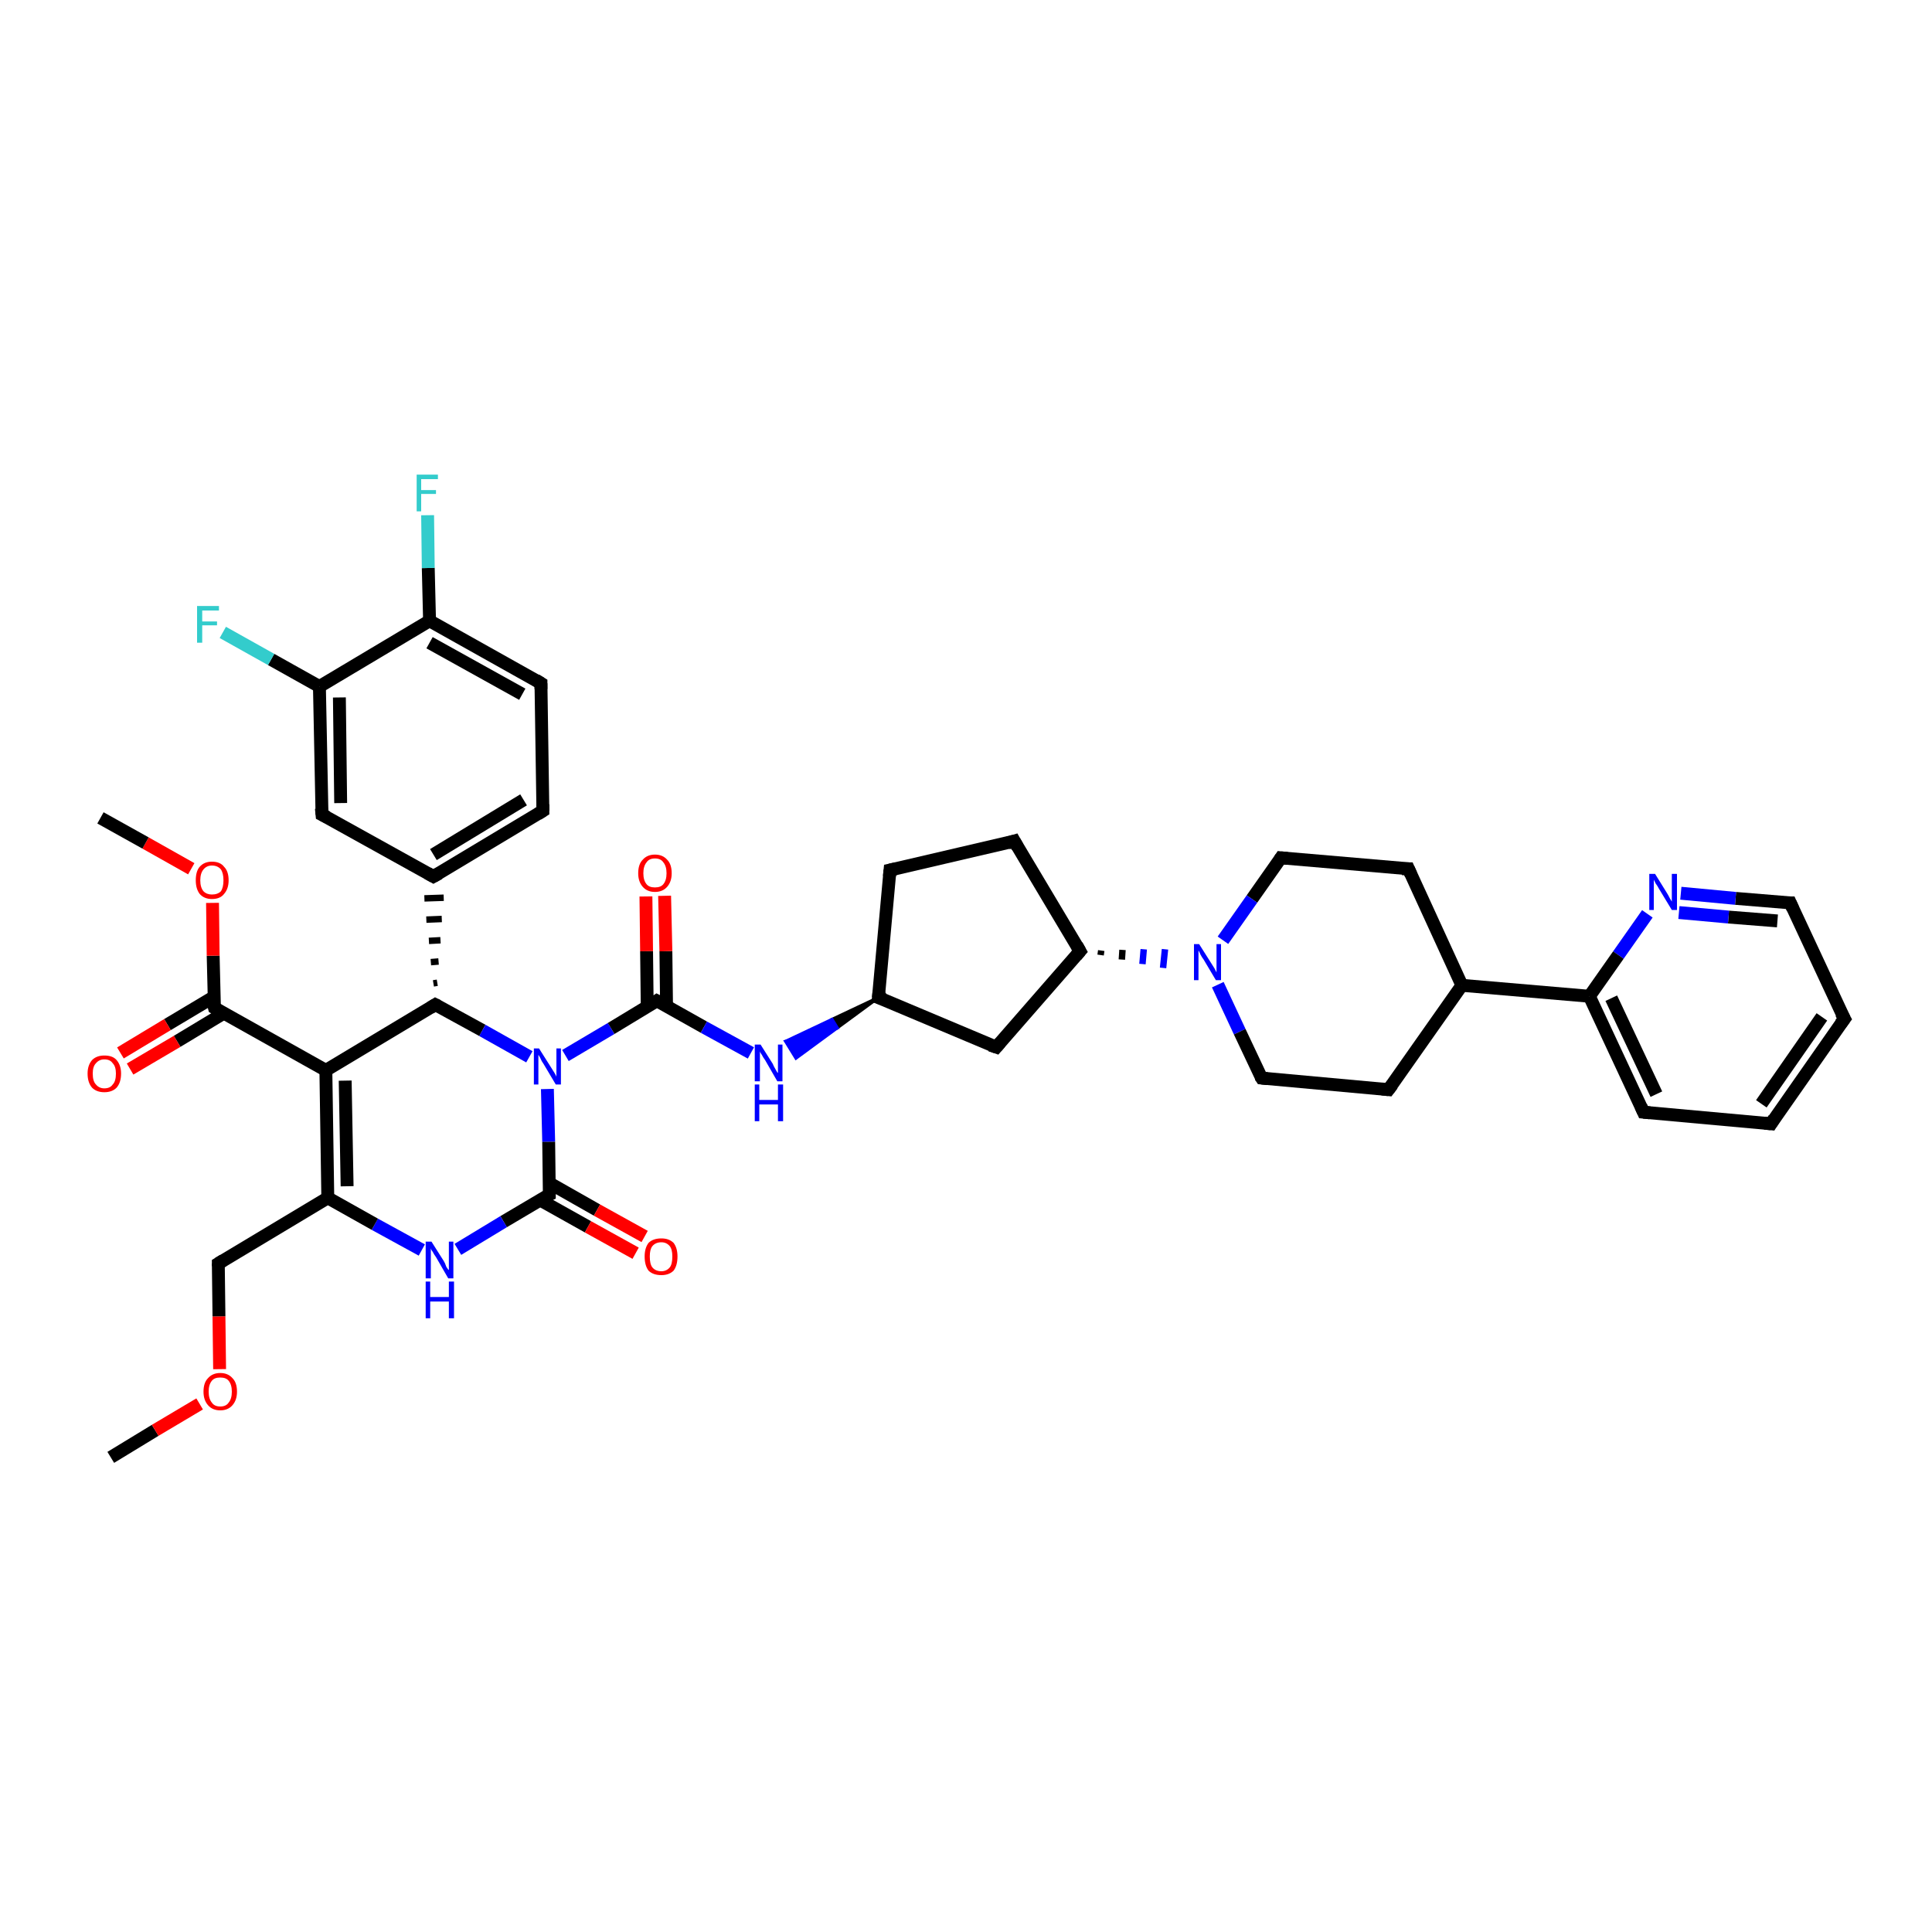 <?xml version='1.0' encoding='iso-8859-1'?>
<svg version='1.1' baseProfile='full'
              xmlns='http://www.w3.org/2000/svg'
                      xmlns:rdkit='http://www.rdkit.org/xml'
                      xmlns:xlink='http://www.w3.org/1999/xlink'
                  xml:space='preserve'
width='300px' height='300px' viewBox='0 0 300 300'>
<!-- END OF HEADER -->
<rect style='opacity:1.0;fill:#FFFFFF;stroke:none' width='300.0' height='300.0' x='0.0' y='0.0'> </rect>
<path class='bond-0 atom-0 atom-1' d='M 17.2,226.3 L 24.1,222.1' style='fill:none;fill-rule:evenodd;stroke:#000000;stroke-width:2.0px;stroke-linecap:butt;stroke-linejoin:miter;stroke-opacity:1' />
<path class='bond-0 atom-0 atom-1' d='M 24.1,222.1 L 31.0,218.0' style='fill:none;fill-rule:evenodd;stroke:#FF0000;stroke-width:2.0px;stroke-linecap:butt;stroke-linejoin:miter;stroke-opacity:1' />
<path class='bond-1 atom-1 atom-2' d='M 34.1,212.6 L 34.0,204.4' style='fill:none;fill-rule:evenodd;stroke:#FF0000;stroke-width:2.0px;stroke-linecap:butt;stroke-linejoin:miter;stroke-opacity:1' />
<path class='bond-1 atom-1 atom-2' d='M 34.0,204.4 L 33.9,196.2' style='fill:none;fill-rule:evenodd;stroke:#000000;stroke-width:2.0px;stroke-linecap:butt;stroke-linejoin:miter;stroke-opacity:1' />
<path class='bond-2 atom-2 atom-3' d='M 33.9,196.2 L 50.9,186.0' style='fill:none;fill-rule:evenodd;stroke:#000000;stroke-width:2.0px;stroke-linecap:butt;stroke-linejoin:miter;stroke-opacity:1' />
<path class='bond-3 atom-3 atom-4' d='M 50.9,186.0 L 50.6,166.2' style='fill:none;fill-rule:evenodd;stroke:#000000;stroke-width:2.0px;stroke-linecap:butt;stroke-linejoin:miter;stroke-opacity:1' />
<path class='bond-3 atom-3 atom-4' d='M 53.9,184.2 L 53.6,167.8' style='fill:none;fill-rule:evenodd;stroke:#000000;stroke-width:2.0px;stroke-linecap:butt;stroke-linejoin:miter;stroke-opacity:1' />
<path class='bond-4 atom-4 atom-5' d='M 50.6,166.2 L 67.6,156.0' style='fill:none;fill-rule:evenodd;stroke:#000000;stroke-width:2.0px;stroke-linecap:butt;stroke-linejoin:miter;stroke-opacity:1' />
<path class='bond-5 atom-5 atom-6' d='M 67.6,156.0 L 74.9,160.0' style='fill:none;fill-rule:evenodd;stroke:#000000;stroke-width:2.0px;stroke-linecap:butt;stroke-linejoin:miter;stroke-opacity:1' />
<path class='bond-5 atom-5 atom-6' d='M 74.9,160.0 L 82.2,164.1' style='fill:none;fill-rule:evenodd;stroke:#0000FF;stroke-width:2.0px;stroke-linecap:butt;stroke-linejoin:miter;stroke-opacity:1' />
<path class='bond-6 atom-6 atom-7' d='M 87.8,163.9 L 94.9,159.7' style='fill:none;fill-rule:evenodd;stroke:#0000FF;stroke-width:2.0px;stroke-linecap:butt;stroke-linejoin:miter;stroke-opacity:1' />
<path class='bond-6 atom-6 atom-7' d='M 94.9,159.7 L 102.0,155.4' style='fill:none;fill-rule:evenodd;stroke:#000000;stroke-width:2.0px;stroke-linecap:butt;stroke-linejoin:miter;stroke-opacity:1' />
<path class='bond-7 atom-7 atom-8' d='M 103.5,156.2 L 103.4,147.7' style='fill:none;fill-rule:evenodd;stroke:#000000;stroke-width:2.0px;stroke-linecap:butt;stroke-linejoin:miter;stroke-opacity:1' />
<path class='bond-7 atom-7 atom-8' d='M 103.4,147.7 L 103.2,139.1' style='fill:none;fill-rule:evenodd;stroke:#FF0000;stroke-width:2.0px;stroke-linecap:butt;stroke-linejoin:miter;stroke-opacity:1' />
<path class='bond-7 atom-7 atom-8' d='M 100.5,156.3 L 100.4,147.7' style='fill:none;fill-rule:evenodd;stroke:#000000;stroke-width:2.0px;stroke-linecap:butt;stroke-linejoin:miter;stroke-opacity:1' />
<path class='bond-7 atom-7 atom-8' d='M 100.4,147.7 L 100.3,139.2' style='fill:none;fill-rule:evenodd;stroke:#FF0000;stroke-width:2.0px;stroke-linecap:butt;stroke-linejoin:miter;stroke-opacity:1' />
<path class='bond-8 atom-7 atom-9' d='M 102.0,155.4 L 109.3,159.5' style='fill:none;fill-rule:evenodd;stroke:#000000;stroke-width:2.0px;stroke-linecap:butt;stroke-linejoin:miter;stroke-opacity:1' />
<path class='bond-8 atom-7 atom-9' d='M 109.3,159.5 L 116.6,163.5' style='fill:none;fill-rule:evenodd;stroke:#0000FF;stroke-width:2.0px;stroke-linecap:butt;stroke-linejoin:miter;stroke-opacity:1' />
<path class='bond-9 atom-10 atom-9' d='M 136.4,154.9 L 130.0,159.6 L 129.2,158.3 Z' style='fill:#000000;fill-rule:evenodd;fill-opacity:1;stroke:#000000;stroke-width:0.5px;stroke-linecap:butt;stroke-linejoin:miter;stroke-opacity:1;' />
<path class='bond-9 atom-10 atom-9' d='M 130.0,159.6 L 122.0,161.7 L 123.6,164.3 Z' style='fill:#0000FF;fill-rule:evenodd;fill-opacity:1;stroke:#0000FF;stroke-width:0.5px;stroke-linecap:butt;stroke-linejoin:miter;stroke-opacity:1;' />
<path class='bond-9 atom-10 atom-9' d='M 130.0,159.6 L 129.2,158.3 L 122.0,161.7 Z' style='fill:#0000FF;fill-rule:evenodd;fill-opacity:1;stroke:#0000FF;stroke-width:0.5px;stroke-linecap:butt;stroke-linejoin:miter;stroke-opacity:1;' />
<path class='bond-10 atom-10 atom-11' d='M 136.4,154.9 L 138.2,135.1' style='fill:none;fill-rule:evenodd;stroke:#000000;stroke-width:2.0px;stroke-linecap:butt;stroke-linejoin:miter;stroke-opacity:1' />
<path class='bond-11 atom-11 atom-12' d='M 138.2,135.1 L 157.5,130.6' style='fill:none;fill-rule:evenodd;stroke:#000000;stroke-width:2.0px;stroke-linecap:butt;stroke-linejoin:miter;stroke-opacity:1' />
<path class='bond-12 atom-12 atom-13' d='M 157.5,130.6 L 167.7,147.7' style='fill:none;fill-rule:evenodd;stroke:#000000;stroke-width:2.0px;stroke-linecap:butt;stroke-linejoin:miter;stroke-opacity:1' />
<path class='bond-13 atom-13 atom-14' d='M 167.7,147.7 L 154.7,162.6' style='fill:none;fill-rule:evenodd;stroke:#000000;stroke-width:2.0px;stroke-linecap:butt;stroke-linejoin:miter;stroke-opacity:1' />
<path class='bond-14 atom-13 atom-15' d='M 170.9,148.3 L 171.0,147.6' style='fill:none;fill-rule:evenodd;stroke:#000000;stroke-width:1.0px;stroke-linecap:butt;stroke-linejoin:miter;stroke-opacity:1' />
<path class='bond-14 atom-13 atom-15' d='M 174.2,149.0 L 174.3,147.5' style='fill:none;fill-rule:evenodd;stroke:#000000;stroke-width:1.0px;stroke-linecap:butt;stroke-linejoin:miter;stroke-opacity:1' />
<path class='bond-14 atom-13 atom-15' d='M 177.4,149.7 L 177.6,147.4' style='fill:none;fill-rule:evenodd;stroke:#0000FF;stroke-width:1.0px;stroke-linecap:butt;stroke-linejoin:miter;stroke-opacity:1' />
<path class='bond-14 atom-13 atom-15' d='M 180.6,150.3 L 180.9,147.4' style='fill:none;fill-rule:evenodd;stroke:#0000FF;stroke-width:1.0px;stroke-linecap:butt;stroke-linejoin:miter;stroke-opacity:1' />
<path class='bond-15 atom-15 atom-16' d='M 189.1,152.9 L 192.5,160.2' style='fill:none;fill-rule:evenodd;stroke:#0000FF;stroke-width:2.0px;stroke-linecap:butt;stroke-linejoin:miter;stroke-opacity:1' />
<path class='bond-15 atom-15 atom-16' d='M 192.5,160.2 L 195.9,167.4' style='fill:none;fill-rule:evenodd;stroke:#000000;stroke-width:2.0px;stroke-linecap:butt;stroke-linejoin:miter;stroke-opacity:1' />
<path class='bond-16 atom-16 atom-17' d='M 195.9,167.4 L 215.6,169.2' style='fill:none;fill-rule:evenodd;stroke:#000000;stroke-width:2.0px;stroke-linecap:butt;stroke-linejoin:miter;stroke-opacity:1' />
<path class='bond-17 atom-17 atom-18' d='M 215.6,169.2 L 227.0,153.0' style='fill:none;fill-rule:evenodd;stroke:#000000;stroke-width:2.0px;stroke-linecap:butt;stroke-linejoin:miter;stroke-opacity:1' />
<path class='bond-18 atom-18 atom-19' d='M 227.0,153.0 L 218.7,134.9' style='fill:none;fill-rule:evenodd;stroke:#000000;stroke-width:2.0px;stroke-linecap:butt;stroke-linejoin:miter;stroke-opacity:1' />
<path class='bond-19 atom-19 atom-20' d='M 218.7,134.9 L 198.9,133.2' style='fill:none;fill-rule:evenodd;stroke:#000000;stroke-width:2.0px;stroke-linecap:butt;stroke-linejoin:miter;stroke-opacity:1' />
<path class='bond-20 atom-18 atom-21' d='M 227.0,153.0 L 246.8,154.7' style='fill:none;fill-rule:evenodd;stroke:#000000;stroke-width:2.0px;stroke-linecap:butt;stroke-linejoin:miter;stroke-opacity:1' />
<path class='bond-21 atom-21 atom-22' d='M 246.8,154.7 L 255.2,172.7' style='fill:none;fill-rule:evenodd;stroke:#000000;stroke-width:2.0px;stroke-linecap:butt;stroke-linejoin:miter;stroke-opacity:1' />
<path class='bond-21 atom-21 atom-22' d='M 250.2,155.0 L 257.2,169.9' style='fill:none;fill-rule:evenodd;stroke:#000000;stroke-width:2.0px;stroke-linecap:butt;stroke-linejoin:miter;stroke-opacity:1' />
<path class='bond-22 atom-22 atom-23' d='M 255.2,172.7 L 275.0,174.5' style='fill:none;fill-rule:evenodd;stroke:#000000;stroke-width:2.0px;stroke-linecap:butt;stroke-linejoin:miter;stroke-opacity:1' />
<path class='bond-23 atom-23 atom-24' d='M 275.0,174.5 L 286.4,158.2' style='fill:none;fill-rule:evenodd;stroke:#000000;stroke-width:2.0px;stroke-linecap:butt;stroke-linejoin:miter;stroke-opacity:1' />
<path class='bond-23 atom-23 atom-24' d='M 273.5,171.4 L 282.9,157.9' style='fill:none;fill-rule:evenodd;stroke:#000000;stroke-width:2.0px;stroke-linecap:butt;stroke-linejoin:miter;stroke-opacity:1' />
<path class='bond-24 atom-24 atom-25' d='M 286.4,158.2 L 278.0,140.2' style='fill:none;fill-rule:evenodd;stroke:#000000;stroke-width:2.0px;stroke-linecap:butt;stroke-linejoin:miter;stroke-opacity:1' />
<path class='bond-25 atom-25 atom-26' d='M 278.0,140.2 L 269.5,139.5' style='fill:none;fill-rule:evenodd;stroke:#000000;stroke-width:2.0px;stroke-linecap:butt;stroke-linejoin:miter;stroke-opacity:1' />
<path class='bond-25 atom-25 atom-26' d='M 269.5,139.5 L 261.0,138.7' style='fill:none;fill-rule:evenodd;stroke:#0000FF;stroke-width:2.0px;stroke-linecap:butt;stroke-linejoin:miter;stroke-opacity:1' />
<path class='bond-25 atom-25 atom-26' d='M 276.0,143.0 L 268.4,142.4' style='fill:none;fill-rule:evenodd;stroke:#000000;stroke-width:2.0px;stroke-linecap:butt;stroke-linejoin:miter;stroke-opacity:1' />
<path class='bond-25 atom-25 atom-26' d='M 268.4,142.4 L 260.7,141.7' style='fill:none;fill-rule:evenodd;stroke:#0000FF;stroke-width:2.0px;stroke-linecap:butt;stroke-linejoin:miter;stroke-opacity:1' />
<path class='bond-26 atom-6 atom-27' d='M 85.0,169.1 L 85.2,177.3' style='fill:none;fill-rule:evenodd;stroke:#0000FF;stroke-width:2.0px;stroke-linecap:butt;stroke-linejoin:miter;stroke-opacity:1' />
<path class='bond-26 atom-6 atom-27' d='M 85.2,177.3 L 85.3,185.5' style='fill:none;fill-rule:evenodd;stroke:#000000;stroke-width:2.0px;stroke-linecap:butt;stroke-linejoin:miter;stroke-opacity:1' />
<path class='bond-27 atom-27 atom-28' d='M 83.8,186.3 L 91.3,190.5' style='fill:none;fill-rule:evenodd;stroke:#000000;stroke-width:2.0px;stroke-linecap:butt;stroke-linejoin:miter;stroke-opacity:1' />
<path class='bond-27 atom-27 atom-28' d='M 91.3,190.5 L 98.7,194.6' style='fill:none;fill-rule:evenodd;stroke:#FF0000;stroke-width:2.0px;stroke-linecap:butt;stroke-linejoin:miter;stroke-opacity:1' />
<path class='bond-27 atom-27 atom-28' d='M 85.3,183.7 L 92.7,187.9' style='fill:none;fill-rule:evenodd;stroke:#000000;stroke-width:2.0px;stroke-linecap:butt;stroke-linejoin:miter;stroke-opacity:1' />
<path class='bond-27 atom-27 atom-28' d='M 92.7,187.9 L 100.1,192.0' style='fill:none;fill-rule:evenodd;stroke:#FF0000;stroke-width:2.0px;stroke-linecap:butt;stroke-linejoin:miter;stroke-opacity:1' />
<path class='bond-28 atom-27 atom-29' d='M 85.3,185.5 L 78.2,189.7' style='fill:none;fill-rule:evenodd;stroke:#000000;stroke-width:2.0px;stroke-linecap:butt;stroke-linejoin:miter;stroke-opacity:1' />
<path class='bond-28 atom-27 atom-29' d='M 78.2,189.7 L 71.1,194.0' style='fill:none;fill-rule:evenodd;stroke:#0000FF;stroke-width:2.0px;stroke-linecap:butt;stroke-linejoin:miter;stroke-opacity:1' />
<path class='bond-29 atom-5 atom-30' d='M 67.9,152.6 L 67.3,152.7' style='fill:none;fill-rule:evenodd;stroke:#000000;stroke-width:1.0px;stroke-linecap:butt;stroke-linejoin:miter;stroke-opacity:1' />
<path class='bond-29 atom-5 atom-30' d='M 68.1,149.3 L 66.9,149.4' style='fill:none;fill-rule:evenodd;stroke:#000000;stroke-width:1.0px;stroke-linecap:butt;stroke-linejoin:miter;stroke-opacity:1' />
<path class='bond-29 atom-5 atom-30' d='M 68.4,146.0 L 66.6,146.1' style='fill:none;fill-rule:evenodd;stroke:#000000;stroke-width:1.0px;stroke-linecap:butt;stroke-linejoin:miter;stroke-opacity:1' />
<path class='bond-29 atom-5 atom-30' d='M 68.6,142.7 L 66.2,142.8' style='fill:none;fill-rule:evenodd;stroke:#000000;stroke-width:1.0px;stroke-linecap:butt;stroke-linejoin:miter;stroke-opacity:1' />
<path class='bond-29 atom-5 atom-30' d='M 68.9,139.4 L 65.9,139.5' style='fill:none;fill-rule:evenodd;stroke:#000000;stroke-width:1.0px;stroke-linecap:butt;stroke-linejoin:miter;stroke-opacity:1' />
<path class='bond-30 atom-30 atom-31' d='M 67.3,136.1 L 84.3,125.9' style='fill:none;fill-rule:evenodd;stroke:#000000;stroke-width:2.0px;stroke-linecap:butt;stroke-linejoin:miter;stroke-opacity:1' />
<path class='bond-30 atom-30 atom-31' d='M 67.3,132.7 L 81.3,124.2' style='fill:none;fill-rule:evenodd;stroke:#000000;stroke-width:2.0px;stroke-linecap:butt;stroke-linejoin:miter;stroke-opacity:1' />
<path class='bond-31 atom-31 atom-32' d='M 84.3,125.9 L 84.0,106.1' style='fill:none;fill-rule:evenodd;stroke:#000000;stroke-width:2.0px;stroke-linecap:butt;stroke-linejoin:miter;stroke-opacity:1' />
<path class='bond-32 atom-32 atom-33' d='M 84.0,106.1 L 66.7,96.4' style='fill:none;fill-rule:evenodd;stroke:#000000;stroke-width:2.0px;stroke-linecap:butt;stroke-linejoin:miter;stroke-opacity:1' />
<path class='bond-32 atom-32 atom-33' d='M 81.1,107.8 L 66.7,99.8' style='fill:none;fill-rule:evenodd;stroke:#000000;stroke-width:2.0px;stroke-linecap:butt;stroke-linejoin:miter;stroke-opacity:1' />
<path class='bond-33 atom-33 atom-34' d='M 66.7,96.4 L 66.5,88.2' style='fill:none;fill-rule:evenodd;stroke:#000000;stroke-width:2.0px;stroke-linecap:butt;stroke-linejoin:miter;stroke-opacity:1' />
<path class='bond-33 atom-33 atom-34' d='M 66.5,88.2 L 66.4,80.0' style='fill:none;fill-rule:evenodd;stroke:#33CCCC;stroke-width:2.0px;stroke-linecap:butt;stroke-linejoin:miter;stroke-opacity:1' />
<path class='bond-34 atom-33 atom-35' d='M 66.7,96.4 L 49.6,106.6' style='fill:none;fill-rule:evenodd;stroke:#000000;stroke-width:2.0px;stroke-linecap:butt;stroke-linejoin:miter;stroke-opacity:1' />
<path class='bond-35 atom-35 atom-36' d='M 49.6,106.6 L 42.1,102.4' style='fill:none;fill-rule:evenodd;stroke:#000000;stroke-width:2.0px;stroke-linecap:butt;stroke-linejoin:miter;stroke-opacity:1' />
<path class='bond-35 atom-35 atom-36' d='M 42.1,102.4 L 34.6,98.2' style='fill:none;fill-rule:evenodd;stroke:#33CCCC;stroke-width:2.0px;stroke-linecap:butt;stroke-linejoin:miter;stroke-opacity:1' />
<path class='bond-36 atom-35 atom-37' d='M 49.6,106.6 L 50.0,126.5' style='fill:none;fill-rule:evenodd;stroke:#000000;stroke-width:2.0px;stroke-linecap:butt;stroke-linejoin:miter;stroke-opacity:1' />
<path class='bond-36 atom-35 atom-37' d='M 52.7,108.3 L 52.9,124.7' style='fill:none;fill-rule:evenodd;stroke:#000000;stroke-width:2.0px;stroke-linecap:butt;stroke-linejoin:miter;stroke-opacity:1' />
<path class='bond-37 atom-4 atom-38' d='M 50.6,166.2 L 33.3,156.5' style='fill:none;fill-rule:evenodd;stroke:#000000;stroke-width:2.0px;stroke-linecap:butt;stroke-linejoin:miter;stroke-opacity:1' />
<path class='bond-38 atom-38 atom-39' d='M 33.2,154.8 L 26.0,159.1' style='fill:none;fill-rule:evenodd;stroke:#000000;stroke-width:2.0px;stroke-linecap:butt;stroke-linejoin:miter;stroke-opacity:1' />
<path class='bond-38 atom-38 atom-39' d='M 26.0,159.1 L 18.7,163.5' style='fill:none;fill-rule:evenodd;stroke:#FF0000;stroke-width:2.0px;stroke-linecap:butt;stroke-linejoin:miter;stroke-opacity:1' />
<path class='bond-38 atom-38 atom-39' d='M 34.8,157.3 L 27.5,161.7' style='fill:none;fill-rule:evenodd;stroke:#000000;stroke-width:2.0px;stroke-linecap:butt;stroke-linejoin:miter;stroke-opacity:1' />
<path class='bond-38 atom-38 atom-39' d='M 27.5,161.7 L 20.2,166.0' style='fill:none;fill-rule:evenodd;stroke:#FF0000;stroke-width:2.0px;stroke-linecap:butt;stroke-linejoin:miter;stroke-opacity:1' />
<path class='bond-39 atom-38 atom-40' d='M 33.3,156.5 L 33.1,148.4' style='fill:none;fill-rule:evenodd;stroke:#000000;stroke-width:2.0px;stroke-linecap:butt;stroke-linejoin:miter;stroke-opacity:1' />
<path class='bond-39 atom-38 atom-40' d='M 33.1,148.4 L 33.0,140.2' style='fill:none;fill-rule:evenodd;stroke:#FF0000;stroke-width:2.0px;stroke-linecap:butt;stroke-linejoin:miter;stroke-opacity:1' />
<path class='bond-40 atom-40 atom-41' d='M 29.7,134.9 L 22.6,130.9' style='fill:none;fill-rule:evenodd;stroke:#FF0000;stroke-width:2.0px;stroke-linecap:butt;stroke-linejoin:miter;stroke-opacity:1' />
<path class='bond-40 atom-40 atom-41' d='M 22.6,130.9 L 15.6,127.0' style='fill:none;fill-rule:evenodd;stroke:#000000;stroke-width:2.0px;stroke-linecap:butt;stroke-linejoin:miter;stroke-opacity:1' />
<path class='bond-41 atom-29 atom-3' d='M 65.5,194.1 L 58.2,190.1' style='fill:none;fill-rule:evenodd;stroke:#0000FF;stroke-width:2.0px;stroke-linecap:butt;stroke-linejoin:miter;stroke-opacity:1' />
<path class='bond-41 atom-29 atom-3' d='M 58.2,190.1 L 50.9,186.0' style='fill:none;fill-rule:evenodd;stroke:#000000;stroke-width:2.0px;stroke-linecap:butt;stroke-linejoin:miter;stroke-opacity:1' />
<path class='bond-42 atom-37 atom-30' d='M 50.0,126.5 L 67.3,136.1' style='fill:none;fill-rule:evenodd;stroke:#000000;stroke-width:2.0px;stroke-linecap:butt;stroke-linejoin:miter;stroke-opacity:1' />
<path class='bond-43 atom-14 atom-10' d='M 154.7,162.6 L 136.4,154.9' style='fill:none;fill-rule:evenodd;stroke:#000000;stroke-width:2.0px;stroke-linecap:butt;stroke-linejoin:miter;stroke-opacity:1' />
<path class='bond-44 atom-20 atom-15' d='M 198.9,133.2 L 194.4,139.6' style='fill:none;fill-rule:evenodd;stroke:#000000;stroke-width:2.0px;stroke-linecap:butt;stroke-linejoin:miter;stroke-opacity:1' />
<path class='bond-44 atom-20 atom-15' d='M 194.4,139.6 L 189.9,146.0' style='fill:none;fill-rule:evenodd;stroke:#0000FF;stroke-width:2.0px;stroke-linecap:butt;stroke-linejoin:miter;stroke-opacity:1' />
<path class='bond-45 atom-26 atom-21' d='M 255.8,141.9 L 251.3,148.3' style='fill:none;fill-rule:evenodd;stroke:#0000FF;stroke-width:2.0px;stroke-linecap:butt;stroke-linejoin:miter;stroke-opacity:1' />
<path class='bond-45 atom-26 atom-21' d='M 251.3,148.3 L 246.8,154.7' style='fill:none;fill-rule:evenodd;stroke:#000000;stroke-width:2.0px;stroke-linecap:butt;stroke-linejoin:miter;stroke-opacity:1' />
<path d='M 33.9,196.6 L 33.9,196.2 L 34.7,195.7' style='fill:none;stroke:#000000;stroke-width:2.0px;stroke-linecap:butt;stroke-linejoin:miter;stroke-opacity:1;' />
<path d='M 66.8,156.5 L 67.6,156.0 L 68.0,156.2' style='fill:none;stroke:#000000;stroke-width:2.0px;stroke-linecap:butt;stroke-linejoin:miter;stroke-opacity:1;' />
<path d='M 101.7,155.6 L 102.0,155.4 L 102.4,155.6' style='fill:none;stroke:#000000;stroke-width:2.0px;stroke-linecap:butt;stroke-linejoin:miter;stroke-opacity:1;' />
<path d='M 136.5,153.9 L 136.4,154.9 L 137.3,155.2' style='fill:none;stroke:#000000;stroke-width:2.0px;stroke-linecap:butt;stroke-linejoin:miter;stroke-opacity:1;' />
<path d='M 138.1,136.1 L 138.2,135.1 L 139.1,134.9' style='fill:none;stroke:#000000;stroke-width:2.0px;stroke-linecap:butt;stroke-linejoin:miter;stroke-opacity:1;' />
<path d='M 156.5,130.9 L 157.5,130.6 L 158.0,131.5' style='fill:none;stroke:#000000;stroke-width:2.0px;stroke-linecap:butt;stroke-linejoin:miter;stroke-opacity:1;' />
<path d='M 167.2,146.8 L 167.7,147.7 L 167.1,148.4' style='fill:none;stroke:#000000;stroke-width:2.0px;stroke-linecap:butt;stroke-linejoin:miter;stroke-opacity:1;' />
<path d='M 155.3,161.9 L 154.7,162.6 L 153.8,162.3' style='fill:none;stroke:#000000;stroke-width:2.0px;stroke-linecap:butt;stroke-linejoin:miter;stroke-opacity:1;' />
<path d='M 195.7,167.1 L 195.9,167.4 L 196.8,167.5' style='fill:none;stroke:#000000;stroke-width:2.0px;stroke-linecap:butt;stroke-linejoin:miter;stroke-opacity:1;' />
<path d='M 214.6,169.1 L 215.6,169.2 L 216.2,168.4' style='fill:none;stroke:#000000;stroke-width:2.0px;stroke-linecap:butt;stroke-linejoin:miter;stroke-opacity:1;' />
<path d='M 219.1,135.8 L 218.7,134.9 L 217.7,134.9' style='fill:none;stroke:#000000;stroke-width:2.0px;stroke-linecap:butt;stroke-linejoin:miter;stroke-opacity:1;' />
<path d='M 199.9,133.3 L 198.9,133.2 L 198.7,133.5' style='fill:none;stroke:#000000;stroke-width:2.0px;stroke-linecap:butt;stroke-linejoin:miter;stroke-opacity:1;' />
<path d='M 254.8,171.8 L 255.2,172.7 L 256.2,172.8' style='fill:none;stroke:#000000;stroke-width:2.0px;stroke-linecap:butt;stroke-linejoin:miter;stroke-opacity:1;' />
<path d='M 274.0,174.4 L 275.0,174.5 L 275.5,173.7' style='fill:none;stroke:#000000;stroke-width:2.0px;stroke-linecap:butt;stroke-linejoin:miter;stroke-opacity:1;' />
<path d='M 285.8,159.0 L 286.4,158.2 L 285.9,157.3' style='fill:none;stroke:#000000;stroke-width:2.0px;stroke-linecap:butt;stroke-linejoin:miter;stroke-opacity:1;' />
<path d='M 278.4,141.1 L 278.0,140.2 L 277.6,140.2' style='fill:none;stroke:#000000;stroke-width:2.0px;stroke-linecap:butt;stroke-linejoin:miter;stroke-opacity:1;' />
<path d='M 85.3,185.0 L 85.3,185.5 L 84.9,185.7' style='fill:none;stroke:#000000;stroke-width:2.0px;stroke-linecap:butt;stroke-linejoin:miter;stroke-opacity:1;' />
<path d='M 68.2,135.6 L 67.3,136.1 L 66.4,135.6' style='fill:none;stroke:#000000;stroke-width:2.0px;stroke-linecap:butt;stroke-linejoin:miter;stroke-opacity:1;' />
<path d='M 83.5,126.4 L 84.3,125.9 L 84.3,124.9' style='fill:none;stroke:#000000;stroke-width:2.0px;stroke-linecap:butt;stroke-linejoin:miter;stroke-opacity:1;' />
<path d='M 84.0,107.0 L 84.0,106.1 L 83.2,105.6' style='fill:none;stroke:#000000;stroke-width:2.0px;stroke-linecap:butt;stroke-linejoin:miter;stroke-opacity:1;' />
<path d='M 49.9,125.5 L 50.0,126.5 L 50.8,126.9' style='fill:none;stroke:#000000;stroke-width:2.0px;stroke-linecap:butt;stroke-linejoin:miter;stroke-opacity:1;' />
<path d='M 34.1,157.0 L 33.3,156.5 L 33.2,156.1' style='fill:none;stroke:#000000;stroke-width:2.0px;stroke-linecap:butt;stroke-linejoin:miter;stroke-opacity:1;' />
<path class='atom-1' d='M 31.6 216.1
Q 31.6 214.7, 32.3 214.0
Q 33.0 213.2, 34.2 213.2
Q 35.4 213.2, 36.1 214.0
Q 36.8 214.7, 36.8 216.1
Q 36.8 217.4, 36.1 218.2
Q 35.4 219.0, 34.2 219.0
Q 33.0 219.0, 32.3 218.2
Q 31.6 217.4, 31.6 216.1
M 34.2 218.4
Q 35.1 218.4, 35.5 217.8
Q 36.0 217.2, 36.0 216.1
Q 36.0 215.0, 35.5 214.4
Q 35.1 213.9, 34.2 213.9
Q 33.3 213.9, 32.9 214.4
Q 32.4 215.0, 32.4 216.1
Q 32.4 217.2, 32.9 217.8
Q 33.3 218.4, 34.2 218.4
' fill='#FF0000'/>
<path class='atom-6' d='M 83.7 162.8
L 85.6 165.8
Q 85.8 166.1, 86.1 166.6
Q 86.4 167.1, 86.4 167.2
L 86.4 162.8
L 87.1 162.8
L 87.1 168.4
L 86.3 168.4
L 84.4 165.2
Q 84.1 164.8, 83.9 164.3
Q 83.7 163.9, 83.6 163.8
L 83.6 168.4
L 82.9 168.4
L 82.9 162.8
L 83.7 162.8
' fill='#0000FF'/>
<path class='atom-8' d='M 99.1 135.6
Q 99.1 134.2, 99.8 133.5
Q 100.5 132.7, 101.7 132.7
Q 102.9 132.7, 103.6 133.5
Q 104.3 134.2, 104.3 135.6
Q 104.3 136.9, 103.6 137.7
Q 102.9 138.5, 101.7 138.5
Q 100.5 138.5, 99.8 137.7
Q 99.1 136.9, 99.1 135.6
M 101.7 137.8
Q 102.6 137.8, 103.0 137.3
Q 103.5 136.7, 103.5 135.6
Q 103.5 134.5, 103.0 133.9
Q 102.6 133.3, 101.7 133.3
Q 100.8 133.3, 100.4 133.9
Q 99.9 134.5, 99.9 135.6
Q 99.9 136.7, 100.4 137.3
Q 100.8 137.8, 101.7 137.8
' fill='#FF0000'/>
<path class='atom-9' d='M 118.1 162.2
L 120.0 165.2
Q 120.1 165.5, 120.4 166.0
Q 120.7 166.6, 120.8 166.6
L 120.8 162.2
L 121.5 162.2
L 121.5 167.9
L 120.7 167.9
L 118.8 164.6
Q 118.5 164.2, 118.3 163.8
Q 118.0 163.4, 118.0 163.2
L 118.0 167.9
L 117.2 167.9
L 117.2 162.2
L 118.1 162.2
' fill='#0000FF'/>
<path class='atom-9' d='M 117.2 168.4
L 117.9 168.4
L 117.9 170.8
L 120.8 170.8
L 120.8 168.4
L 121.6 168.4
L 121.6 174.1
L 120.8 174.1
L 120.8 171.5
L 117.9 171.5
L 117.9 174.1
L 117.2 174.1
L 117.2 168.4
' fill='#0000FF'/>
<path class='atom-15' d='M 186.2 146.6
L 188.1 149.6
Q 188.3 149.9, 188.6 150.4
Q 188.9 151.0, 188.9 151.0
L 188.9 146.6
L 189.6 146.6
L 189.6 152.2
L 188.8 152.2
L 186.9 149.0
Q 186.6 148.6, 186.4 148.2
Q 186.2 147.7, 186.1 147.6
L 186.1 152.2
L 185.4 152.2
L 185.4 146.6
L 186.2 146.6
' fill='#0000FF'/>
<path class='atom-26' d='M 257.0 135.7
L 258.8 138.6
Q 259.0 138.9, 259.3 139.5
Q 259.6 140.0, 259.6 140.0
L 259.6 135.7
L 260.4 135.7
L 260.4 141.3
L 259.6 141.3
L 257.6 138.0
Q 257.4 137.6, 257.1 137.2
Q 256.9 136.8, 256.8 136.6
L 256.8 141.3
L 256.1 141.3
L 256.1 135.7
L 257.0 135.7
' fill='#0000FF'/>
<path class='atom-28' d='M 100.1 195.1
Q 100.1 193.8, 100.7 193.0
Q 101.4 192.3, 102.7 192.3
Q 103.9 192.3, 104.6 193.0
Q 105.2 193.8, 105.2 195.1
Q 105.2 196.5, 104.6 197.3
Q 103.9 198.0, 102.7 198.0
Q 101.4 198.0, 100.7 197.3
Q 100.1 196.5, 100.1 195.1
M 102.7 197.4
Q 103.5 197.4, 104.0 196.8
Q 104.4 196.3, 104.4 195.1
Q 104.4 194.0, 104.0 193.5
Q 103.5 192.9, 102.7 192.9
Q 101.8 192.9, 101.3 193.5
Q 100.9 194.0, 100.9 195.1
Q 100.9 196.3, 101.3 196.8
Q 101.8 197.4, 102.7 197.4
' fill='#FF0000'/>
<path class='atom-29' d='M 67.0 192.8
L 68.9 195.8
Q 69.1 196.1, 69.3 196.7
Q 69.6 197.2, 69.7 197.2
L 69.7 192.8
L 70.4 192.8
L 70.4 198.5
L 69.6 198.5
L 67.7 195.2
Q 67.4 194.8, 67.2 194.4
Q 66.9 194.0, 66.9 193.8
L 66.9 198.5
L 66.1 198.5
L 66.1 192.8
L 67.0 192.8
' fill='#0000FF'/>
<path class='atom-29' d='M 66.1 199.0
L 66.8 199.0
L 66.8 201.4
L 69.7 201.4
L 69.7 199.0
L 70.5 199.0
L 70.5 204.7
L 69.7 204.7
L 69.7 202.1
L 66.8 202.1
L 66.8 204.7
L 66.1 204.7
L 66.1 199.0
' fill='#0000FF'/>
<path class='atom-34' d='M 64.7 73.7
L 68.0 73.7
L 68.0 74.4
L 65.4 74.4
L 65.4 76.1
L 67.7 76.1
L 67.7 76.7
L 65.4 76.7
L 65.4 79.4
L 64.7 79.4
L 64.7 73.7
' fill='#33CCCC'/>
<path class='atom-36' d='M 30.6 94.1
L 34.0 94.1
L 34.0 94.8
L 31.4 94.8
L 31.4 96.5
L 33.7 96.5
L 33.7 97.1
L 31.4 97.1
L 31.4 99.8
L 30.6 99.8
L 30.6 94.1
' fill='#33CCCC'/>
<path class='atom-39' d='M 13.6 166.7
Q 13.6 165.4, 14.3 164.6
Q 15.0 163.9, 16.2 163.9
Q 17.5 163.9, 18.1 164.6
Q 18.8 165.4, 18.8 166.7
Q 18.8 168.1, 18.1 168.9
Q 17.4 169.6, 16.2 169.6
Q 15.0 169.6, 14.3 168.9
Q 13.6 168.1, 13.6 166.7
M 16.2 169.0
Q 17.1 169.0, 17.5 168.4
Q 18.0 167.9, 18.0 166.7
Q 18.0 165.6, 17.5 165.1
Q 17.1 164.5, 16.2 164.5
Q 15.4 164.5, 14.9 165.1
Q 14.4 165.6, 14.4 166.7
Q 14.4 167.9, 14.9 168.4
Q 15.4 169.0, 16.2 169.0
' fill='#FF0000'/>
<path class='atom-40' d='M 30.4 136.7
Q 30.4 135.3, 31.0 134.6
Q 31.7 133.8, 32.9 133.8
Q 34.2 133.8, 34.8 134.6
Q 35.5 135.3, 35.5 136.7
Q 35.5 138.0, 34.8 138.8
Q 34.2 139.6, 32.9 139.6
Q 31.7 139.6, 31.0 138.8
Q 30.4 138.0, 30.4 136.7
M 32.9 138.9
Q 33.8 138.9, 34.3 138.4
Q 34.7 137.8, 34.7 136.7
Q 34.7 135.6, 34.3 135.0
Q 33.8 134.4, 32.9 134.4
Q 32.1 134.4, 31.6 135.0
Q 31.1 135.6, 31.1 136.7
Q 31.1 137.8, 31.6 138.4
Q 32.1 138.9, 32.9 138.9
' fill='#FF0000'/>
</svg>
